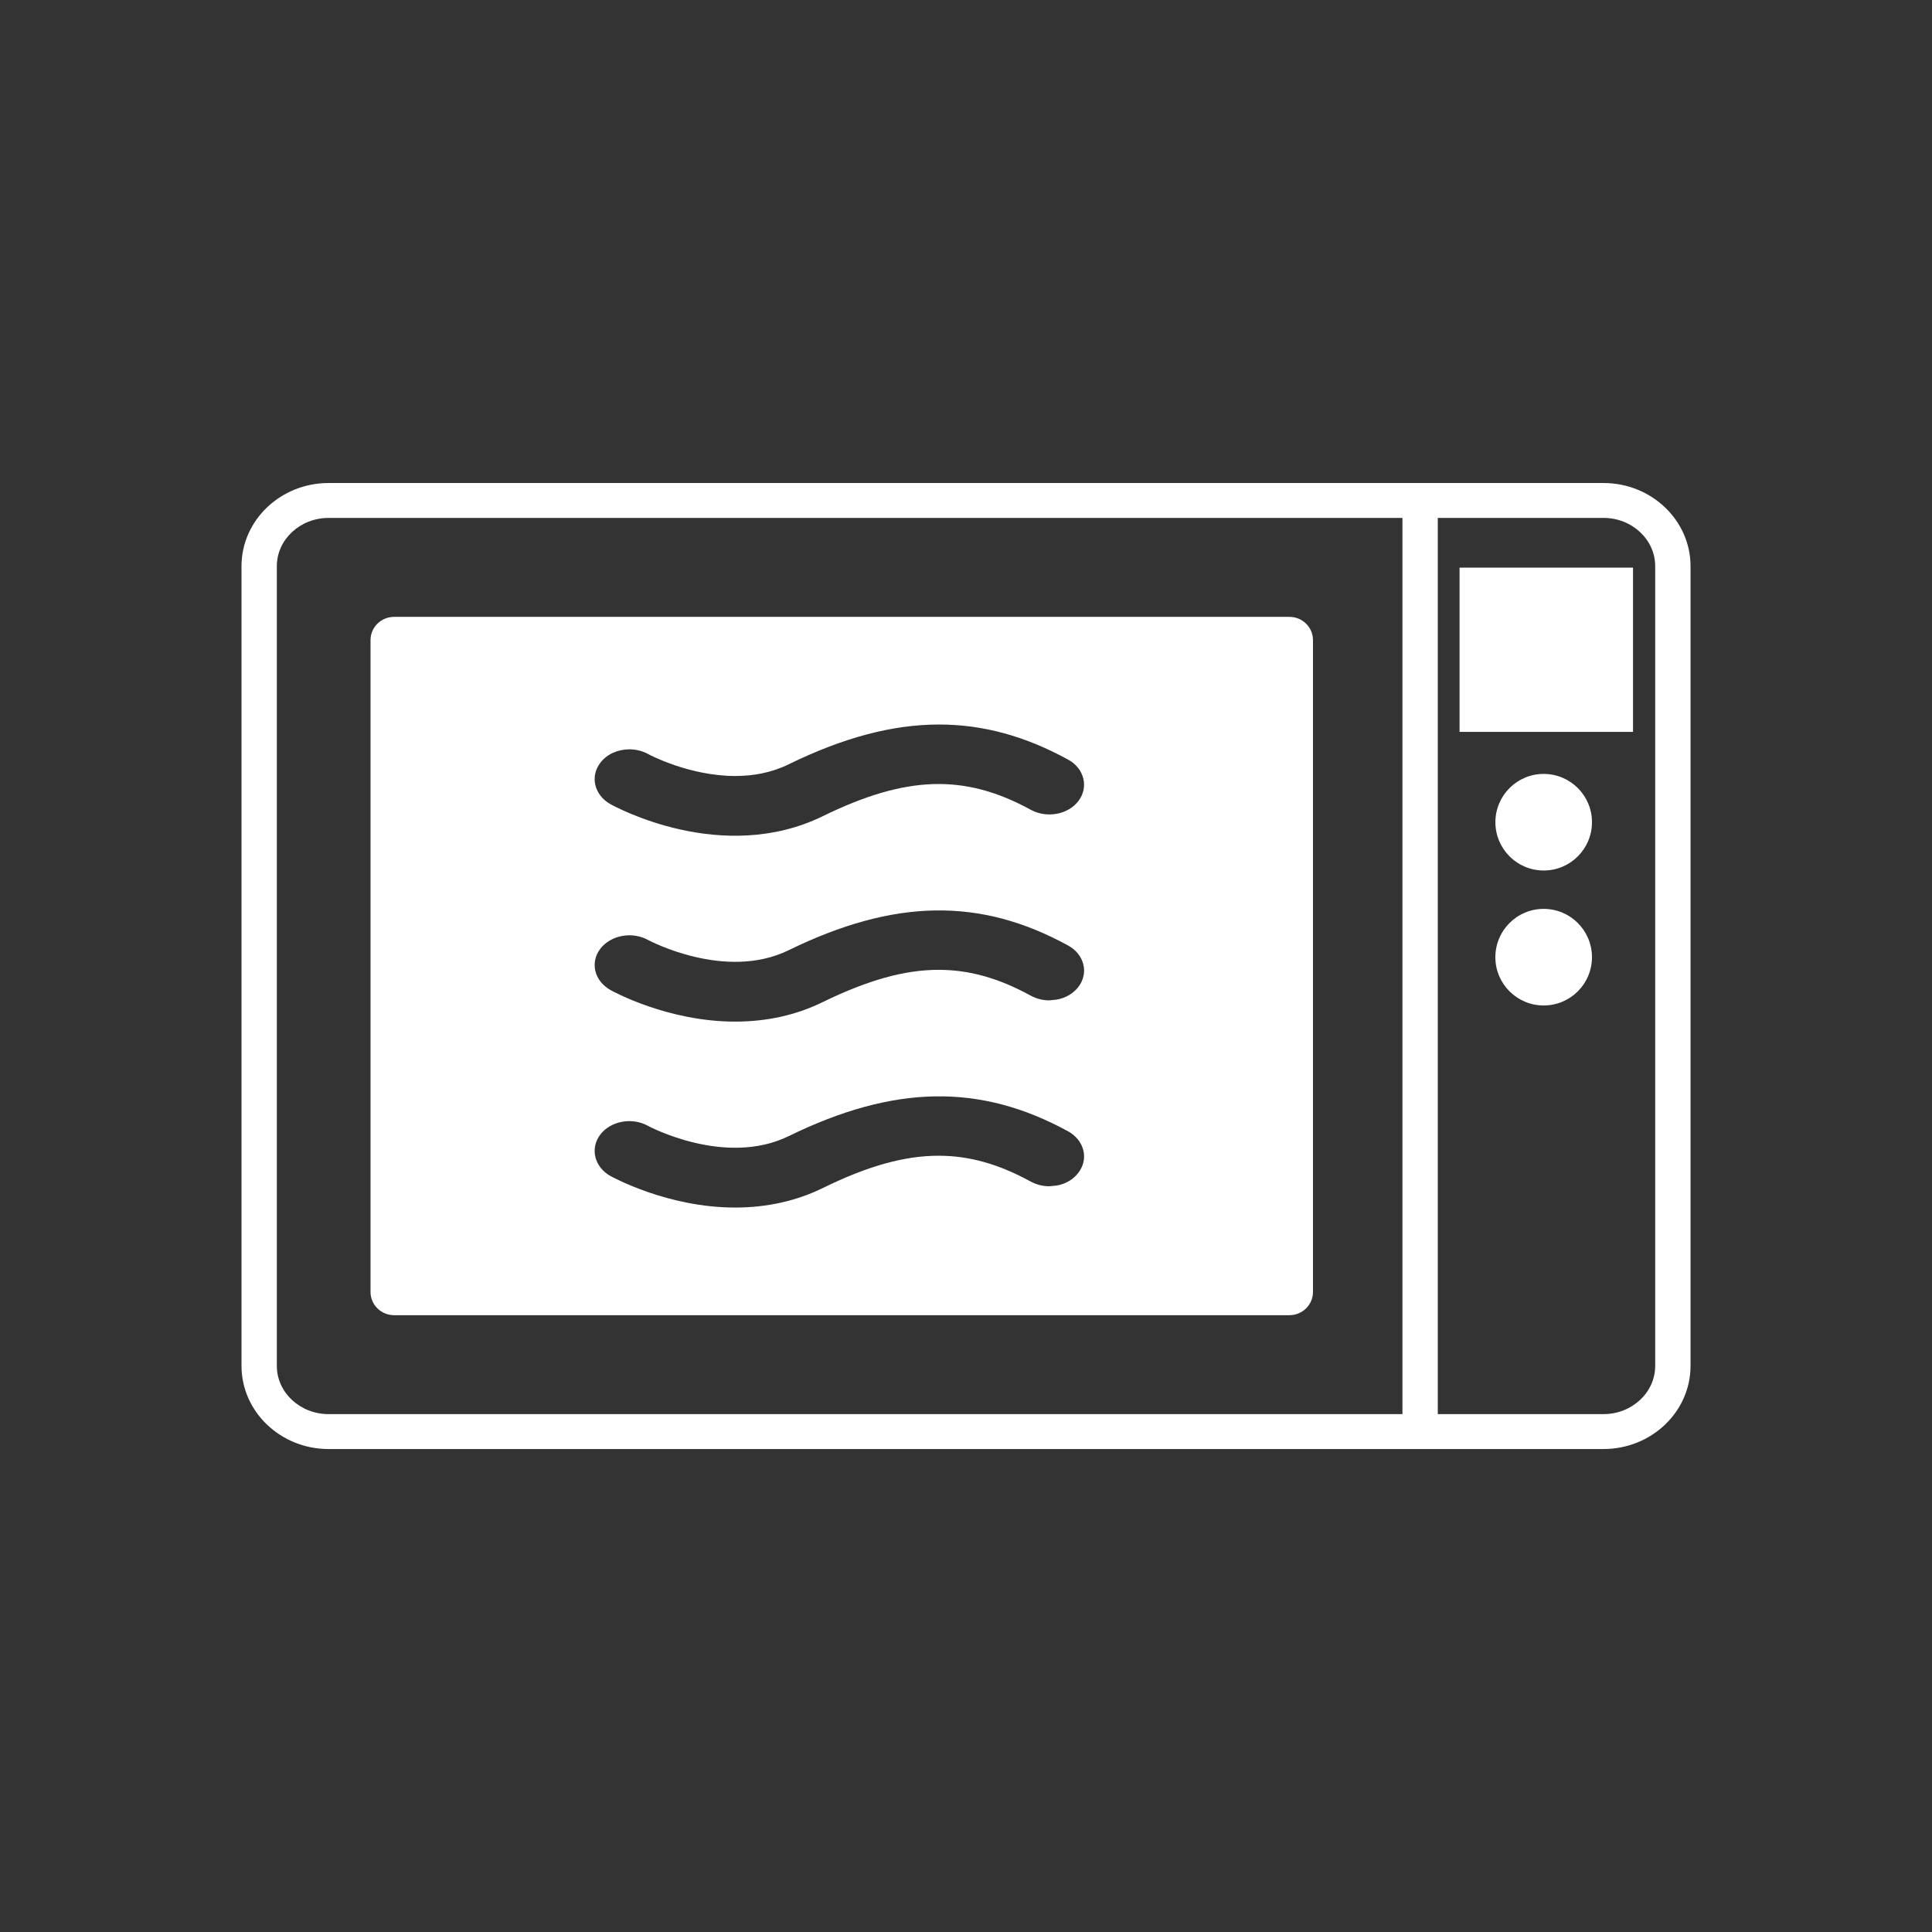 <?xml version="1.0" encoding="utf-8"?>
<!-- Generator: Adobe Illustrator 16.0.0, SVG Export Plug-In . SVG Version: 6.00 Build 0)  -->
<!DOCTYPE svg PUBLIC "-//W3C//DTD SVG 1.1//EN" "http://www.w3.org/Graphics/SVG/1.1/DTD/svg11.dtd">
<svg version="1.1" id="Calque_1" xmlns="http://www.w3.org/2000/svg" xmlns:xlink="http://www.w3.org/1999/xlink" x="0px" y="0px"
	 width="136.061px" height="136.061px" viewBox="0 0 136.061 136.061" enable-background="new 0 0 136.061 136.061"
	 xml:space="preserve">
<rect x="0" y="0" width="136.061" height="136.061" fill="#333333" stroke="none"/>
<g>
	<path fill="#FFFFFF" d="M112.925,34.016H23.139c-3.38,0-6.131,2.627-6.131,5.857v56.318c0,3.23,2.751,5.857,6.131,5.857h89.786
		c3.381,0,6.131-2.627,6.131-5.857V39.873C119.056,36.643,116.306,34.016,112.925,34.016z M98.767,99.589H23.139
		c-2.009,0-3.643-1.523-3.643-3.398V39.873c0-1.874,1.634-3.398,3.643-3.398h75.628V99.589z M116.567,96.191
		c0,1.875-1.634,3.398-3.642,3.398h-11.669V36.474h11.669c2.008,0,3.642,1.525,3.642,3.398V96.191z"/>
	<circle fill="#FFFFFF" cx="108.714" cy="57.904" r="3.401"/>
	<path fill="#FFFFFF" d="M108.714,64.008c-1.881,0-3.403,1.522-3.403,3.403c0,1.877,1.522,3.399,3.403,3.399
		c1.879,0,3.4-1.521,3.4-3.399C112.115,65.53,110.593,64.008,108.714,64.008z"/>
	<rect x="102.789" y="39.976" fill="#FFFFFF" width="12.217" height="11.567"/>
	<path fill="#FFFFFF" d="M27.754,92.622h63.054c0.916,0,1.659-0.734,1.659-1.639V45.081c0-0.905-0.743-1.638-1.659-1.638H27.754
		c-0.917,0-1.66,0.733-1.66,1.638v45.903C26.094,91.888,26.837,92.622,27.754,92.622z M42.272,53.726
		c0.471-0.625,1.256-0.955,2.055-0.955c0.452,0,0.916,0.112,1.317,0.331c0.041,0.028,2.876,1.547,6.138,1.547
		c1.238,0,2.527-0.218,3.76-0.823c3.83-1.871,7.291-2.802,10.594-2.802c3.108,0,6.08,0.824,9.086,2.471
		c1.131,0.615,1.464,1.922,0.739,2.899c-0.726,0.973-2.238,1.255-3.37,0.634c-4.657-2.549-8.759-2.422-14.633,0.445
		c-7.104,3.476-14.652-0.666-14.977-0.845C41.859,55.992,41.541,54.693,42.272,53.726z M75.96,69.484
		c-0.352,0.465-0.889,0.799-1.535,0.912l-0.527,0.055c-0.461,0-0.914-0.117-1.308-0.332c-2.267-1.242-4.332-1.819-6.488-1.819
		c-2.396,0-4.971,0.721-8.145,2.264c-1.875,0.924-3.958,1.383-6.188,1.383c-4.749,0-8.62-2.135-8.777-2.225
		c-1.134-0.635-1.451-1.931-0.721-2.897c0.735-0.968,2.249-1.25,3.379-0.621c0.052,0.023,5.416,2.899,9.891,0.715
		c7.419-3.625,13.485-3.731,19.68-0.331c0.54,0.293,0.928,0.765,1.067,1.309C76.43,68.446,76.314,69.009,75.96,69.484z
		 M42.272,79.907c0.735-0.967,2.249-1.244,3.372-0.613c0.049,0.027,5.423,2.9,9.897,0.719c7.419-3.625,13.481-3.73,19.68-0.34
		c0.54,0.299,0.928,0.768,1.067,1.318c0.142,0.551,0.025,1.109-0.328,1.578c-0.352,0.48-0.889,0.807-1.535,0.922l-0.527,0.051
		c-0.461,0-0.914-0.115-1.308-0.33c-2.267-1.24-4.332-1.82-6.488-1.82c-2.396,0-4.982,0.717-8.145,2.27
		c-1.875,0.918-3.958,1.379-6.188,1.379c-4.749,0-8.62-2.139-8.789-2.227C41.859,82.179,41.541,80.876,42.272,79.907z"/>
</g>
</svg>
